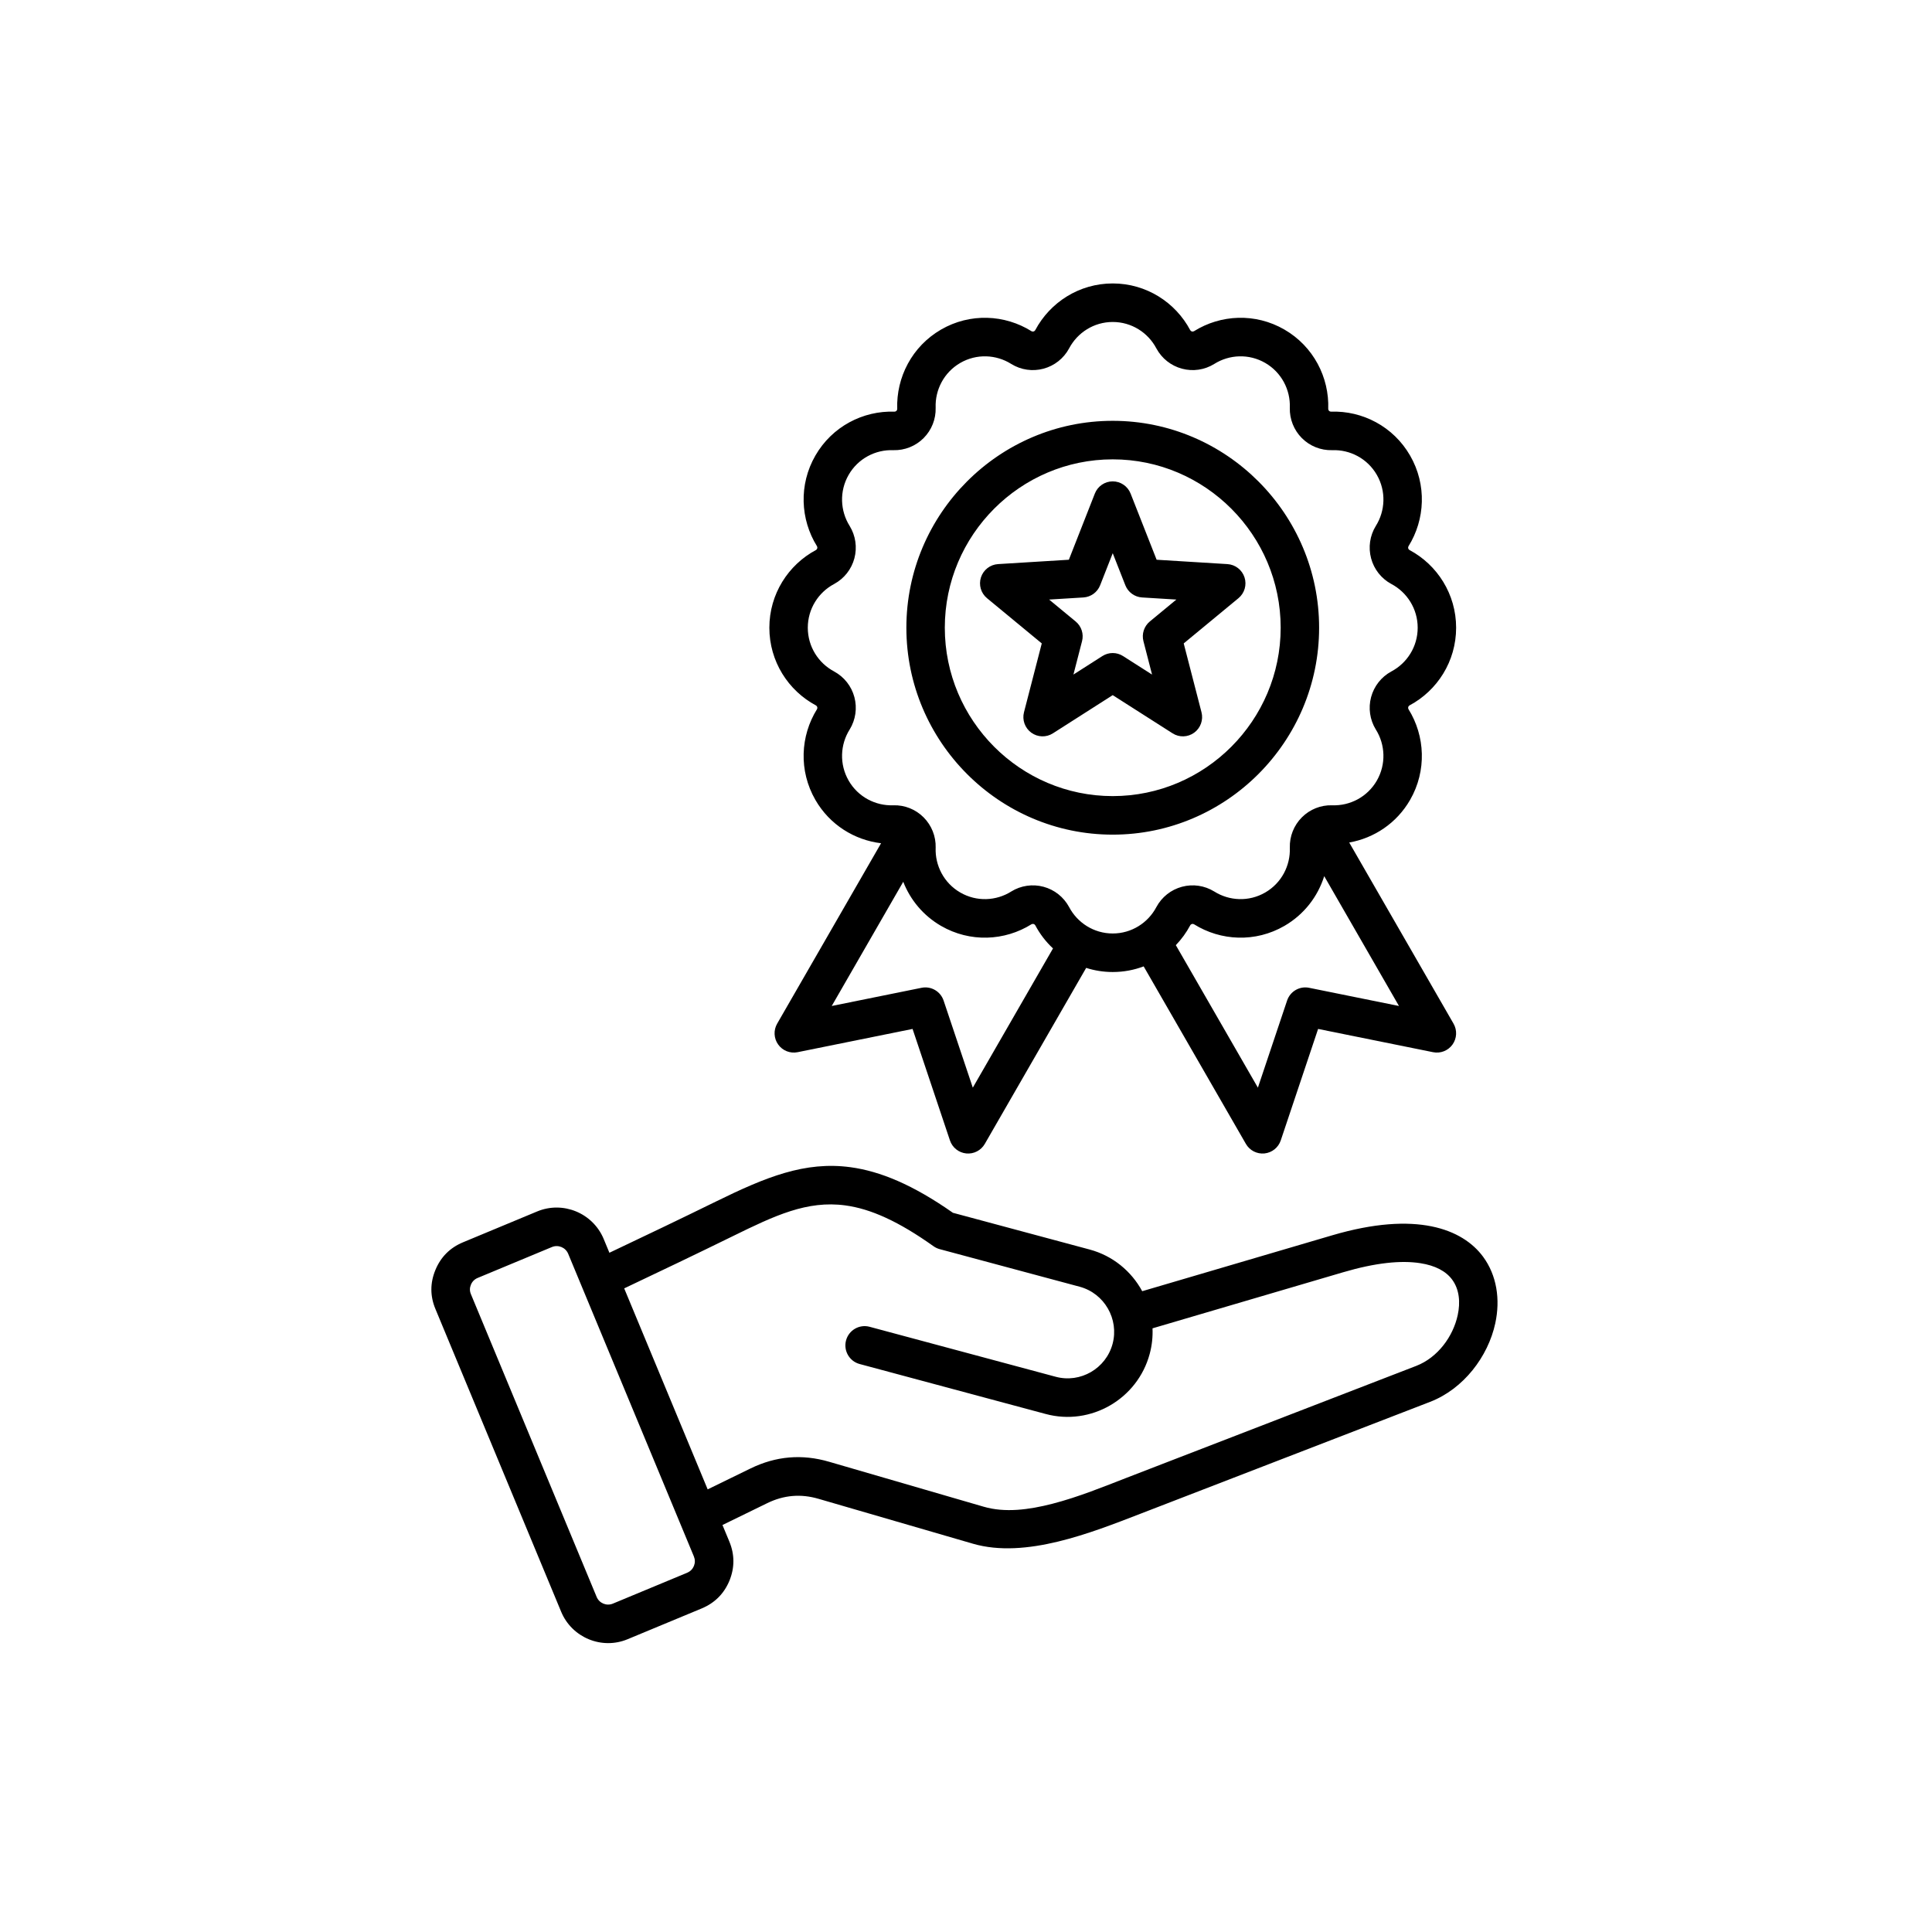 <svg xmlns="http://www.w3.org/2000/svg" xmlns:xlink="http://www.w3.org/1999/xlink" width="500" zoomAndPan="magnify" viewBox="0 0 375 375" height="500" preserveAspectRatio="xMidYMid meet" version="1.0"><defs><clipPath id="a2e82a9368"><path d="M 83.457 55 L 291 55 L 291 319 L 83.457 319 Z M 83.457 55 " clip-rule="nonzero"/></clipPath></defs><rect x="-37.5" width="450" fill="#ffffff" y="-37.5" height="450" fill-opacity="1"/><rect x="-37.5" width="450" fill="#ffffff" y="-37.5" height="450" fill-opacity="1"/><g clip-path="url(#a2e82a9368)"><path fill="#000000" d="M 171.016 163.672 C 165.863 163.059 161.055 160.102 158.262 155.254 C 155.004 149.598 155.348 142.836 158.582 137.648 C 158.648 137.527 158.668 137.383 158.633 137.25 C 158.594 137.109 158.5 136.992 158.375 136.922 C 152.996 134.051 149.332 128.371 149.332 121.84 C 149.332 115.309 153 109.629 158.387 106.754 C 158.508 106.684 158.594 106.57 158.629 106.434 C 158.668 106.293 158.648 106.145 158.574 106.02 C 155.348 100.84 155.008 94.082 158.262 88.43 C 161.52 82.77 167.527 79.688 173.629 79.902 C 173.766 79.902 173.898 79.844 174 79.746 C 174.102 79.645 174.156 79.504 174.152 79.359 C 173.945 73.254 177.02 67.234 182.656 63.969 C 188.301 60.703 195.043 61.047 200.211 64.285 L 200.215 64.289 C 200.336 64.355 200.48 64.375 200.613 64.34 C 200.754 64.301 200.871 64.207 200.941 64.082 C 203.805 58.691 209.469 55.016 215.98 55.016 C 222.496 55.016 228.164 58.691 231.027 64.094 C 231.102 64.215 231.215 64.301 231.348 64.34 C 231.488 64.375 231.637 64.355 231.762 64.281 C 236.93 61.047 243.668 60.703 249.305 63.969 C 254.949 67.234 258.023 73.262 257.809 79.375 C 257.812 79.516 257.867 79.648 257.965 79.746 C 258.066 79.848 258.207 79.906 258.352 79.902 C 264.441 79.691 270.445 82.773 273.703 88.43 C 276.961 94.086 276.617 100.844 273.383 106.035 C 273.316 106.156 273.297 106.297 273.332 106.434 C 273.371 106.574 273.461 106.691 273.59 106.762 C 278.969 109.633 282.633 115.312 282.633 121.84 C 282.633 128.375 278.965 134.055 273.574 136.926 C 273.457 137 273.371 137.113 273.332 137.25 C 273.297 137.391 273.316 137.539 273.391 137.66 C 276.617 142.844 276.957 149.598 273.703 155.254 C 271.082 159.805 266.68 162.691 261.883 163.531 L 282.133 198.695 C 282.863 199.965 282.785 201.551 281.93 202.746 C 281.074 203.941 279.602 204.52 278.164 204.23 L 255.844 199.715 L 248.594 221.352 C 248.129 222.746 246.891 223.734 245.43 223.883 C 243.973 224.027 242.562 223.305 241.828 222.031 L 221.984 187.574 C 220.117 188.281 218.094 188.668 215.98 188.668 C 214.184 188.668 212.449 188.387 210.824 187.867 L 191.148 222.031 C 190.414 223.305 189.004 224.027 187.547 223.883 C 186.086 223.734 184.848 222.746 184.383 221.352 C 184.383 221.352 177.129 199.715 177.129 199.715 L 154.812 204.23 C 153.375 204.52 151.902 203.941 151.047 202.746 C 150.191 201.551 150.113 199.965 150.844 198.695 Z M 257.031 170.062 C 255.793 173.996 253.145 177.492 249.305 179.715 C 243.664 182.98 236.922 182.637 231.75 179.395 C 231.629 179.324 231.484 179.309 231.352 179.344 C 231.211 179.383 231.09 179.473 231.023 179.602 C 230.27 181.016 229.328 182.312 228.227 183.453 C 232.504 190.887 244.156 211.113 244.156 211.113 L 249.824 194.207 C 250.422 192.422 252.254 191.359 254.094 191.73 C 254.094 191.73 271.539 195.262 271.539 195.262 Z M 204.387 184.09 C 203 182.797 201.832 181.277 200.938 179.586 C 200.863 179.469 200.75 179.379 200.617 179.344 C 200.477 179.309 200.328 179.328 200.203 179.402 C 195.035 182.637 188.297 182.98 182.656 179.715 C 179.18 177.699 176.676 174.637 175.32 171.152 L 161.438 195.262 L 178.879 191.73 C 180.723 191.359 182.555 192.422 183.152 194.207 C 183.152 194.207 188.82 211.113 188.82 211.113 Z M 196.266 70.633 C 193.359 68.809 189.562 68.609 186.387 70.445 C 183.211 72.285 181.484 75.68 181.609 79.117 C 181.609 79.129 181.609 79.141 181.609 79.152 C 181.672 81.352 180.824 83.48 179.273 85.035 C 177.723 86.59 175.598 87.438 173.406 87.379 C 173.395 87.379 173.383 87.379 173.371 87.379 C 169.941 87.254 166.555 88.984 164.723 92.168 C 162.891 95.352 163.086 99.156 164.91 102.074 C 164.914 102.082 164.922 102.094 164.926 102.102 C 166.074 103.977 166.402 106.242 165.836 108.371 C 165.27 110.496 163.855 112.293 161.926 113.34 C 161.914 113.348 161.902 113.352 161.895 113.359 C 158.863 114.969 156.793 118.164 156.793 121.84 C 156.793 125.52 158.863 128.715 161.895 130.324 C 161.902 130.332 161.914 130.336 161.922 130.344 C 163.855 131.391 165.27 133.188 165.836 135.312 C 166.406 137.438 166.074 139.703 164.93 141.582 C 164.922 141.59 164.914 141.602 164.91 141.609 C 163.086 144.523 162.891 148.328 164.723 151.516 C 166.555 154.699 169.941 156.43 173.371 156.305 C 173.383 156.305 173.395 156.305 173.406 156.305 C 175.598 156.242 177.723 157.09 179.273 158.648 C 180.824 160.203 181.672 162.332 181.613 164.531 C 181.609 164.543 181.609 164.555 181.609 164.566 C 181.484 168.004 183.211 171.398 186.387 173.234 C 189.562 175.074 193.359 174.875 196.266 173.051 C 196.277 173.043 196.285 173.035 196.293 173.031 C 198.164 171.879 200.426 171.551 202.547 172.121 C 204.664 172.688 206.457 174.109 207.504 176.043 C 207.512 176.051 207.516 176.062 207.52 176.074 C 209.129 179.113 212.316 181.188 215.98 181.188 C 219.648 181.188 222.836 179.113 224.445 176.074 C 224.449 176.062 224.453 176.051 224.461 176.043 C 225.504 174.109 227.297 172.688 229.418 172.121 C 231.539 171.551 233.797 171.879 235.668 173.031 C 235.68 173.035 235.688 173.043 235.699 173.047 C 238.605 174.875 242.402 175.074 245.578 173.234 C 248.754 171.398 250.48 168.004 250.355 164.566 C 250.355 164.555 250.355 164.543 250.355 164.531 C 250.293 162.332 251.141 160.203 252.691 158.648 C 254.242 157.09 256.363 156.242 258.559 156.305 C 258.57 156.305 258.582 156.305 258.594 156.305 C 262.023 156.43 265.406 154.699 267.242 151.516 C 269.074 148.328 268.879 144.523 267.055 141.609 C 267.051 141.602 267.043 141.59 267.035 141.582 C 265.891 139.707 265.559 137.438 266.129 135.312 C 266.695 133.188 268.109 131.391 270.039 130.34 C 270.051 130.336 270.062 130.328 270.07 130.324 C 273.102 128.715 275.172 125.52 275.172 121.84 C 275.172 118.164 273.102 114.969 270.07 113.355 C 270.062 113.352 270.051 113.348 270.039 113.34 C 268.109 112.293 266.695 110.496 266.129 108.371 C 265.559 106.242 265.887 103.977 267.035 102.102 C 267.043 102.094 267.047 102.082 267.055 102.074 C 268.879 99.156 269.074 95.352 267.242 92.168 C 265.406 88.984 262.023 87.254 258.594 87.379 C 258.582 87.379 258.57 87.379 258.559 87.379 C 256.367 87.438 254.242 86.59 252.691 85.035 C 251.141 83.48 250.293 81.352 250.352 79.152 C 250.352 79.141 250.355 79.129 250.355 79.117 C 250.48 75.68 248.754 72.285 245.578 70.445 C 242.402 68.609 238.605 68.809 235.699 70.633 C 235.688 70.641 235.68 70.645 235.668 70.652 C 233.801 71.805 231.539 72.133 229.418 71.562 C 227.301 70.992 225.504 69.574 224.461 67.641 C 224.453 67.629 224.449 67.621 224.441 67.609 C 222.836 64.57 219.648 62.496 215.98 62.496 C 212.316 62.496 209.129 64.57 207.52 67.609 C 207.516 67.621 207.512 67.629 207.504 67.641 C 206.457 69.574 204.664 70.992 202.547 71.562 C 200.426 72.133 198.164 71.805 196.297 70.652 C 196.285 70.645 196.273 70.641 196.266 70.633 Z M 215.977 162.004 C 193.922 162.004 175.926 143.957 175.926 121.836 C 175.926 99.727 193.922 81.68 215.977 81.68 C 238.043 81.68 256.039 99.727 256.039 121.836 C 256.039 143.957 238.039 162.004 215.977 162.004 Z M 215.977 154.523 C 233.934 154.523 248.578 139.84 248.578 121.836 C 248.578 103.844 233.934 89.16 215.977 89.16 C 198.031 89.16 183.387 103.844 183.387 121.836 C 183.387 139.84 198.031 154.523 215.977 154.523 Z M 219.449 95.801 L 224.5 108.645 L 238.242 109.492 C 239.77 109.586 241.086 110.605 241.559 112.066 C 242.035 113.531 241.566 115.133 240.383 116.109 L 229.758 124.887 L 233.211 138.25 C 233.594 139.734 233.031 141.309 231.793 142.211 C 230.555 143.113 228.891 143.168 227.598 142.34 L 215.977 134.926 L 204.367 142.34 C 203.074 143.168 201.41 143.113 200.172 142.211 C 198.934 141.309 198.371 139.734 198.754 138.25 C 198.754 138.25 202.207 124.887 202.207 124.887 L 191.578 116.109 C 190.398 115.133 189.93 113.531 190.402 112.066 C 190.879 110.605 192.195 109.586 193.723 109.492 L 207.465 108.645 L 212.508 95.801 C 213.066 94.371 214.445 93.434 215.977 93.434 C 217.508 93.434 218.887 94.371 219.449 95.801 Z M 215.98 107.375 L 213.535 113.602 C 213.004 114.953 211.738 115.875 210.293 115.965 L 203.633 116.375 L 208.785 120.629 C 209.906 121.555 210.391 123.047 210.023 124.453 L 208.352 130.93 L 213.973 127.34 C 215.195 126.559 216.758 126.559 217.98 127.34 L 223.613 130.934 L 221.941 124.453 C 221.574 123.047 222.059 121.555 223.18 120.629 L 228.332 116.375 L 221.672 115.965 C 220.227 115.875 218.961 114.953 218.43 113.605 Z M 140.23 296.004 C 140.676 297.078 141.125 298.152 141.57 299.227 L 141.57 299.23 C 142.609 301.746 142.609 304.277 141.586 306.809 L 141.578 306.824 C 140.543 309.316 138.754 311.117 136.238 312.18 L 136.23 312.184 C 136.23 312.184 121.824 318.168 121.824 318.168 C 116.809 320.27 111 317.859 108.918 312.832 C 100.793 293.254 92.652 273.676 84.527 254.098 C 83.469 251.586 83.465 249.039 84.508 246.508 C 85.547 243.984 87.344 242.188 89.844 241.141 L 104.266 235.141 C 109.277 233.055 115.07 235.441 117.172 240.473 L 117.172 240.477 C 117.543 241.371 117.914 242.266 118.285 243.16 C 125.215 239.875 132.129 236.57 139.016 233.191 C 148.645 228.469 156.242 225.359 165.082 226.555 C 170.836 227.336 177.176 229.945 184.961 235.402 L 211.496 242.531 C 216.023 243.746 219.613 246.77 221.703 250.621 L 258.602 239.766 C 274.902 234.973 283.898 238.555 287.863 243.926 C 290.527 247.539 291.234 252.215 290.234 256.844 C 288.84 263.309 284.074 269.586 277.582 272.098 L 221.332 293.828 C 211.805 297.504 199.066 302.609 188.844 299.633 L 158.875 290.918 L 158.871 290.918 C 155.438 289.91 152.141 290.191 148.922 291.762 Z M 134.676 302.09 C 133.785 299.941 111.156 245.449 110.285 243.359 C 109.77 242.125 108.355 241.539 107.125 242.051 L 92.711 248.047 C 92.098 248.305 91.656 248.746 91.402 249.367 C 91.152 249.973 91.145 250.586 91.406 251.199 L 91.41 251.211 C 99.539 270.793 107.68 290.375 115.809 309.961 C 116.316 311.188 117.73 311.777 118.961 311.262 L 133.359 305.277 L 133.371 305.273 C 133.984 305.012 134.426 304.574 134.691 303.949 C 134.934 303.332 134.93 302.707 134.676 302.09 Z M 137.359 289.086 L 145.652 285.039 C 150.609 282.617 155.68 282.188 160.953 283.734 L 190.922 292.449 C 195.059 293.656 199.691 293.055 204.254 291.883 C 209.344 290.574 214.352 288.508 218.648 286.848 L 274.895 265.117 C 279.062 263.504 282.047 259.414 282.941 255.262 C 283.473 252.805 283.277 250.293 281.863 248.375 C 280.656 246.738 278.598 245.633 275.66 245.18 C 271.934 244.602 267.02 245.086 260.703 246.945 L 223.703 257.828 C 223.773 259.457 223.602 261.121 223.16 262.77 C 220.812 271.551 211.723 276.816 202.969 274.453 L 166.855 264.754 C 164.867 264.223 163.684 262.168 164.215 260.176 C 164.75 258.18 166.797 256.996 168.785 257.527 L 204.902 267.227 L 204.906 267.227 C 209.695 268.523 214.668 265.637 215.953 260.836 C 217.234 256.031 214.359 251.043 209.566 249.754 L 182.391 242.457 C 181.965 242.344 181.559 242.152 181.199 241.895 C 174.434 237.082 169.035 234.641 164.082 233.969 C 156.66 232.965 150.379 235.945 142.297 239.91 C 135.273 243.355 128.219 246.727 121.156 250.074 C 126.555 263.078 131.957 276.078 137.359 289.086 Z M 137.359 289.086 " fill-opacity="1" fill-rule="evenodd"/></g></svg>